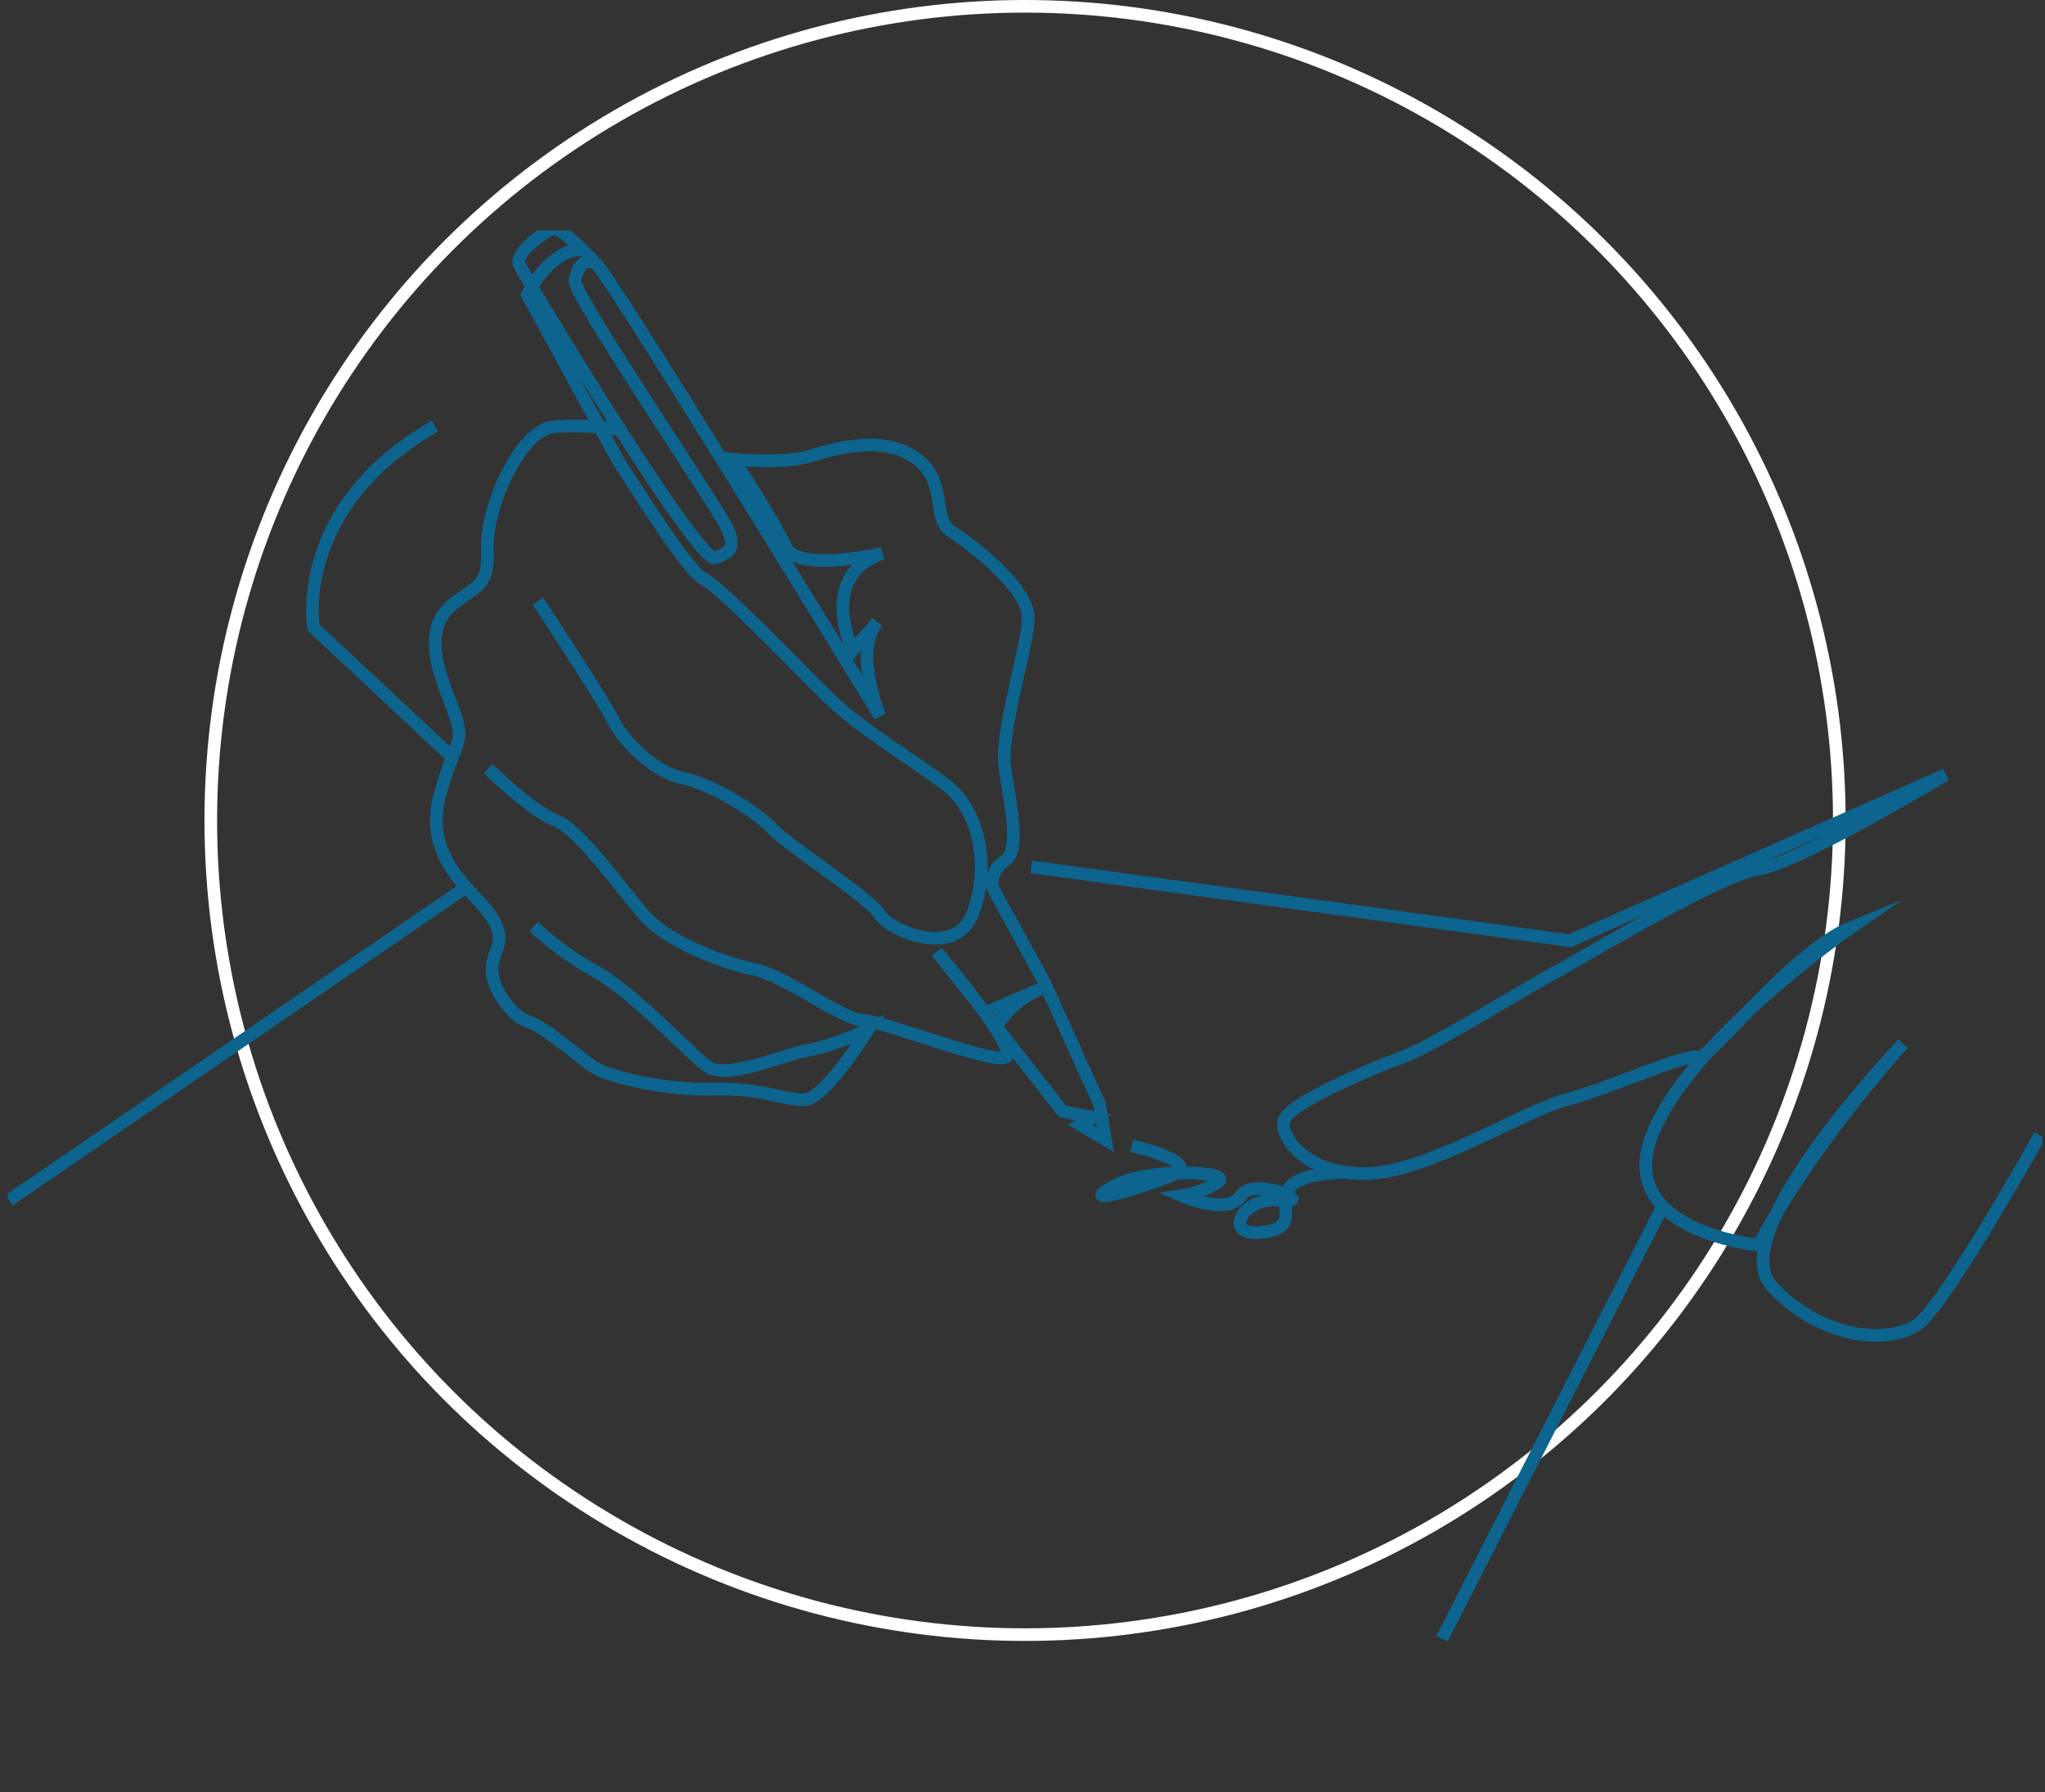 <svg width="162" height="142" viewBox="0 0 162 142" fill="none" xmlns="http://www.w3.org/2000/svg">
<rect x="0" y="0" width="162" height="142" fill="#333333" stroke="none"/>
<circle cx="81.202" cy="65.004" r="64.504" stroke="white"/>
<g clip-path="url(#clip0_983_26342)">
<path d="M42.626 47.629C42.626 47.629 47.984 55.785 48.548 57.025C49.112 58.264 51.51 61.102 54.046 61.633C56.583 62.163 60.109 64.471 61.237 65.711C62.366 66.951 68.992 71.207 69.696 72.447C70.4 73.687 75.619 75.992 77.027 72.447C78.435 68.903 77.731 64.292 74.912 62.166C72.093 60.041 68.143 57.734 65.607 55.254C63.07 52.774 57.147 46.568 55.737 45.858C54.326 45.149 49.814 37.703 49.392 37.172C48.97 36.642 41.779 23.344 41.779 23.344C41.779 23.344 43.612 19.621 46.151 19.8C46.151 19.8 44.413 18.086 43.942 18.086C43.47 18.086 40.746 19.976 41.123 20.924C41.5 21.872 55.317 44.678 56.633 44.204C57.949 43.73 58.231 43.375 57.667 41.959C57.102 40.544 45.352 23.288 45.542 22.223C45.732 21.159 46.294 20.334 47.235 20.924C47.662 21.191 52.331 28.599 57.305 36.604C63.285 46.232 69.701 56.733 69.701 56.733C69.701 56.733 67.539 51.534 69.514 49.286L67.539 51.531C67.539 51.531 64.72 45.623 69.889 43.849C69.889 43.849 63.215 45.384 62.276 43.375C61.337 41.366 58.141 36.403 58.141 36.403C58.141 36.403 62.183 36.758 64.064 36.168C65.944 35.578 69.891 34.394 72.523 36.287C75.154 38.18 73.744 41.015 75.342 42.079C76.94 43.143 81.546 46.571 81.451 49.051C81.357 51.531 79.182 58.089 79.611 60.898C80.041 63.708 80.872 67.371 79.611 68.197C78.35 69.022 78.63 70.325 78.63 70.325L82.765 77.888L87.089 87.459L87.569 90.297L85.584 89.117L86.617 88.526L84.173 88.052L78.91 81.316C78.91 81.316 80.131 79.426 81.918 78.597C83.706 77.768 78.063 80.251 78.063 80.251L74.208 75.404C74.208 75.404 81.057 83.441 79.606 83.796C78.156 84.15 70.166 80.958 68.381 80.842C66.595 80.725 62.176 77.297 59.826 76.823C57.477 76.349 52.965 74.695 51.085 72.57C49.205 70.445 45.914 65.714 44.034 65.007C42.154 64.301 38.676 60.898 38.676 60.898" stroke="#0D648E" stroke-miterlimit="10"/>
<path d="M42.27 73.406C42.27 73.406 44.337 75.415 47.158 76.95C49.98 78.485 54.302 83.097 55.9 84.397C57.498 85.696 61.914 83.568 63.984 83.216C66.054 82.865 68.778 81.562 68.778 81.562C68.778 81.562 65.395 86.999 63.797 87.115C62.199 87.231 60.414 86.17 56.467 86.286C52.519 86.403 48.007 85.222 46.974 84.513C45.94 83.803 43.118 81.323 41.898 80.969C40.676 80.614 38.889 78.369 38.984 76.715C39.078 75.061 40.2 74.706 38.981 72.697C37.763 70.688 33.438 68.205 34.849 63.006C36.26 57.808 37.106 59.223 35.508 55.205C33.91 51.187 34.192 49.059 36.167 47.643C38.142 46.227 38.704 46.224 38.612 43.27C38.519 40.316 41.148 34.053 43.875 33.815C46.602 33.576 49.465 34.085 49.465 34.085" stroke="#0D648E" stroke-miterlimit="10"/>
<path d="M36.915 70.299L0.721 95.092" stroke="#0D648E" stroke-miterlimit="10"/>
<path d="M35.83 59.992L24.831 49.712C24.831 49.712 23.176 40.19 34.467 33.752" stroke="#0D648E" stroke-miterlimit="10"/>
<path d="M161.599 89.953C161.599 89.953 154.268 103.072 152.011 104.845C149.754 106.619 144.116 106.085 140.308 101.832C136.501 97.578 150.743 82.698 150.743 82.698C142.705 91.752 139.322 98.642 139.322 98.642C139.322 98.642 127.902 97.578 130.863 89.956C133.824 82.334 146.655 73.469 146.655 73.469C141.861 75.418 135.375 84.105 134.531 83.75C133.687 83.395 127.48 86.233 124.096 87.128C120.713 88.022 113.24 92.791 108.446 92.97C103.652 93.149 101.538 90.311 101.677 88.892C101.817 87.473 108.728 84.638 111.125 83.75C113.522 82.861 120.009 78.787 123.25 77.013C124.578 76.288 126.968 74.878 129.552 73.431C133.28 71.344 137.41 69.171 139.325 68.858C142.568 68.327 154.128 61.38 154.128 61.38L124.379 74.53L81.695 68.678" stroke="#0D648E" stroke-miterlimit="10"/>
<path d="M114.225 129.84L131.717 95.569" stroke="#0D648E" stroke-miterlimit="10"/>
<path d="M89.654 90.778C89.654 90.778 95.472 92.078 92.793 93.142C90.114 94.206 85.32 95.625 88.138 94.027C90.957 92.43 97.866 92.787 96.458 93.673C95.05 94.558 93.639 94.743 93.639 94.743C93.639 94.743 97.304 96.347 98.293 94.743C99.282 93.139 104.498 95.437 101.394 95.092C98.291 94.746 96.6 98.281 100.408 97.575C104.216 96.868 98.341 93.148 106.635 92.878" stroke="#0D648E" stroke-miterlimit="10"/>
</g>
<defs>
<clipPath id="clip0_983_26342">
<rect width="161.2" height="111.752" fill="white" transform="translate(0.602 18.257)"/>
</clipPath>
</defs>
</svg>
